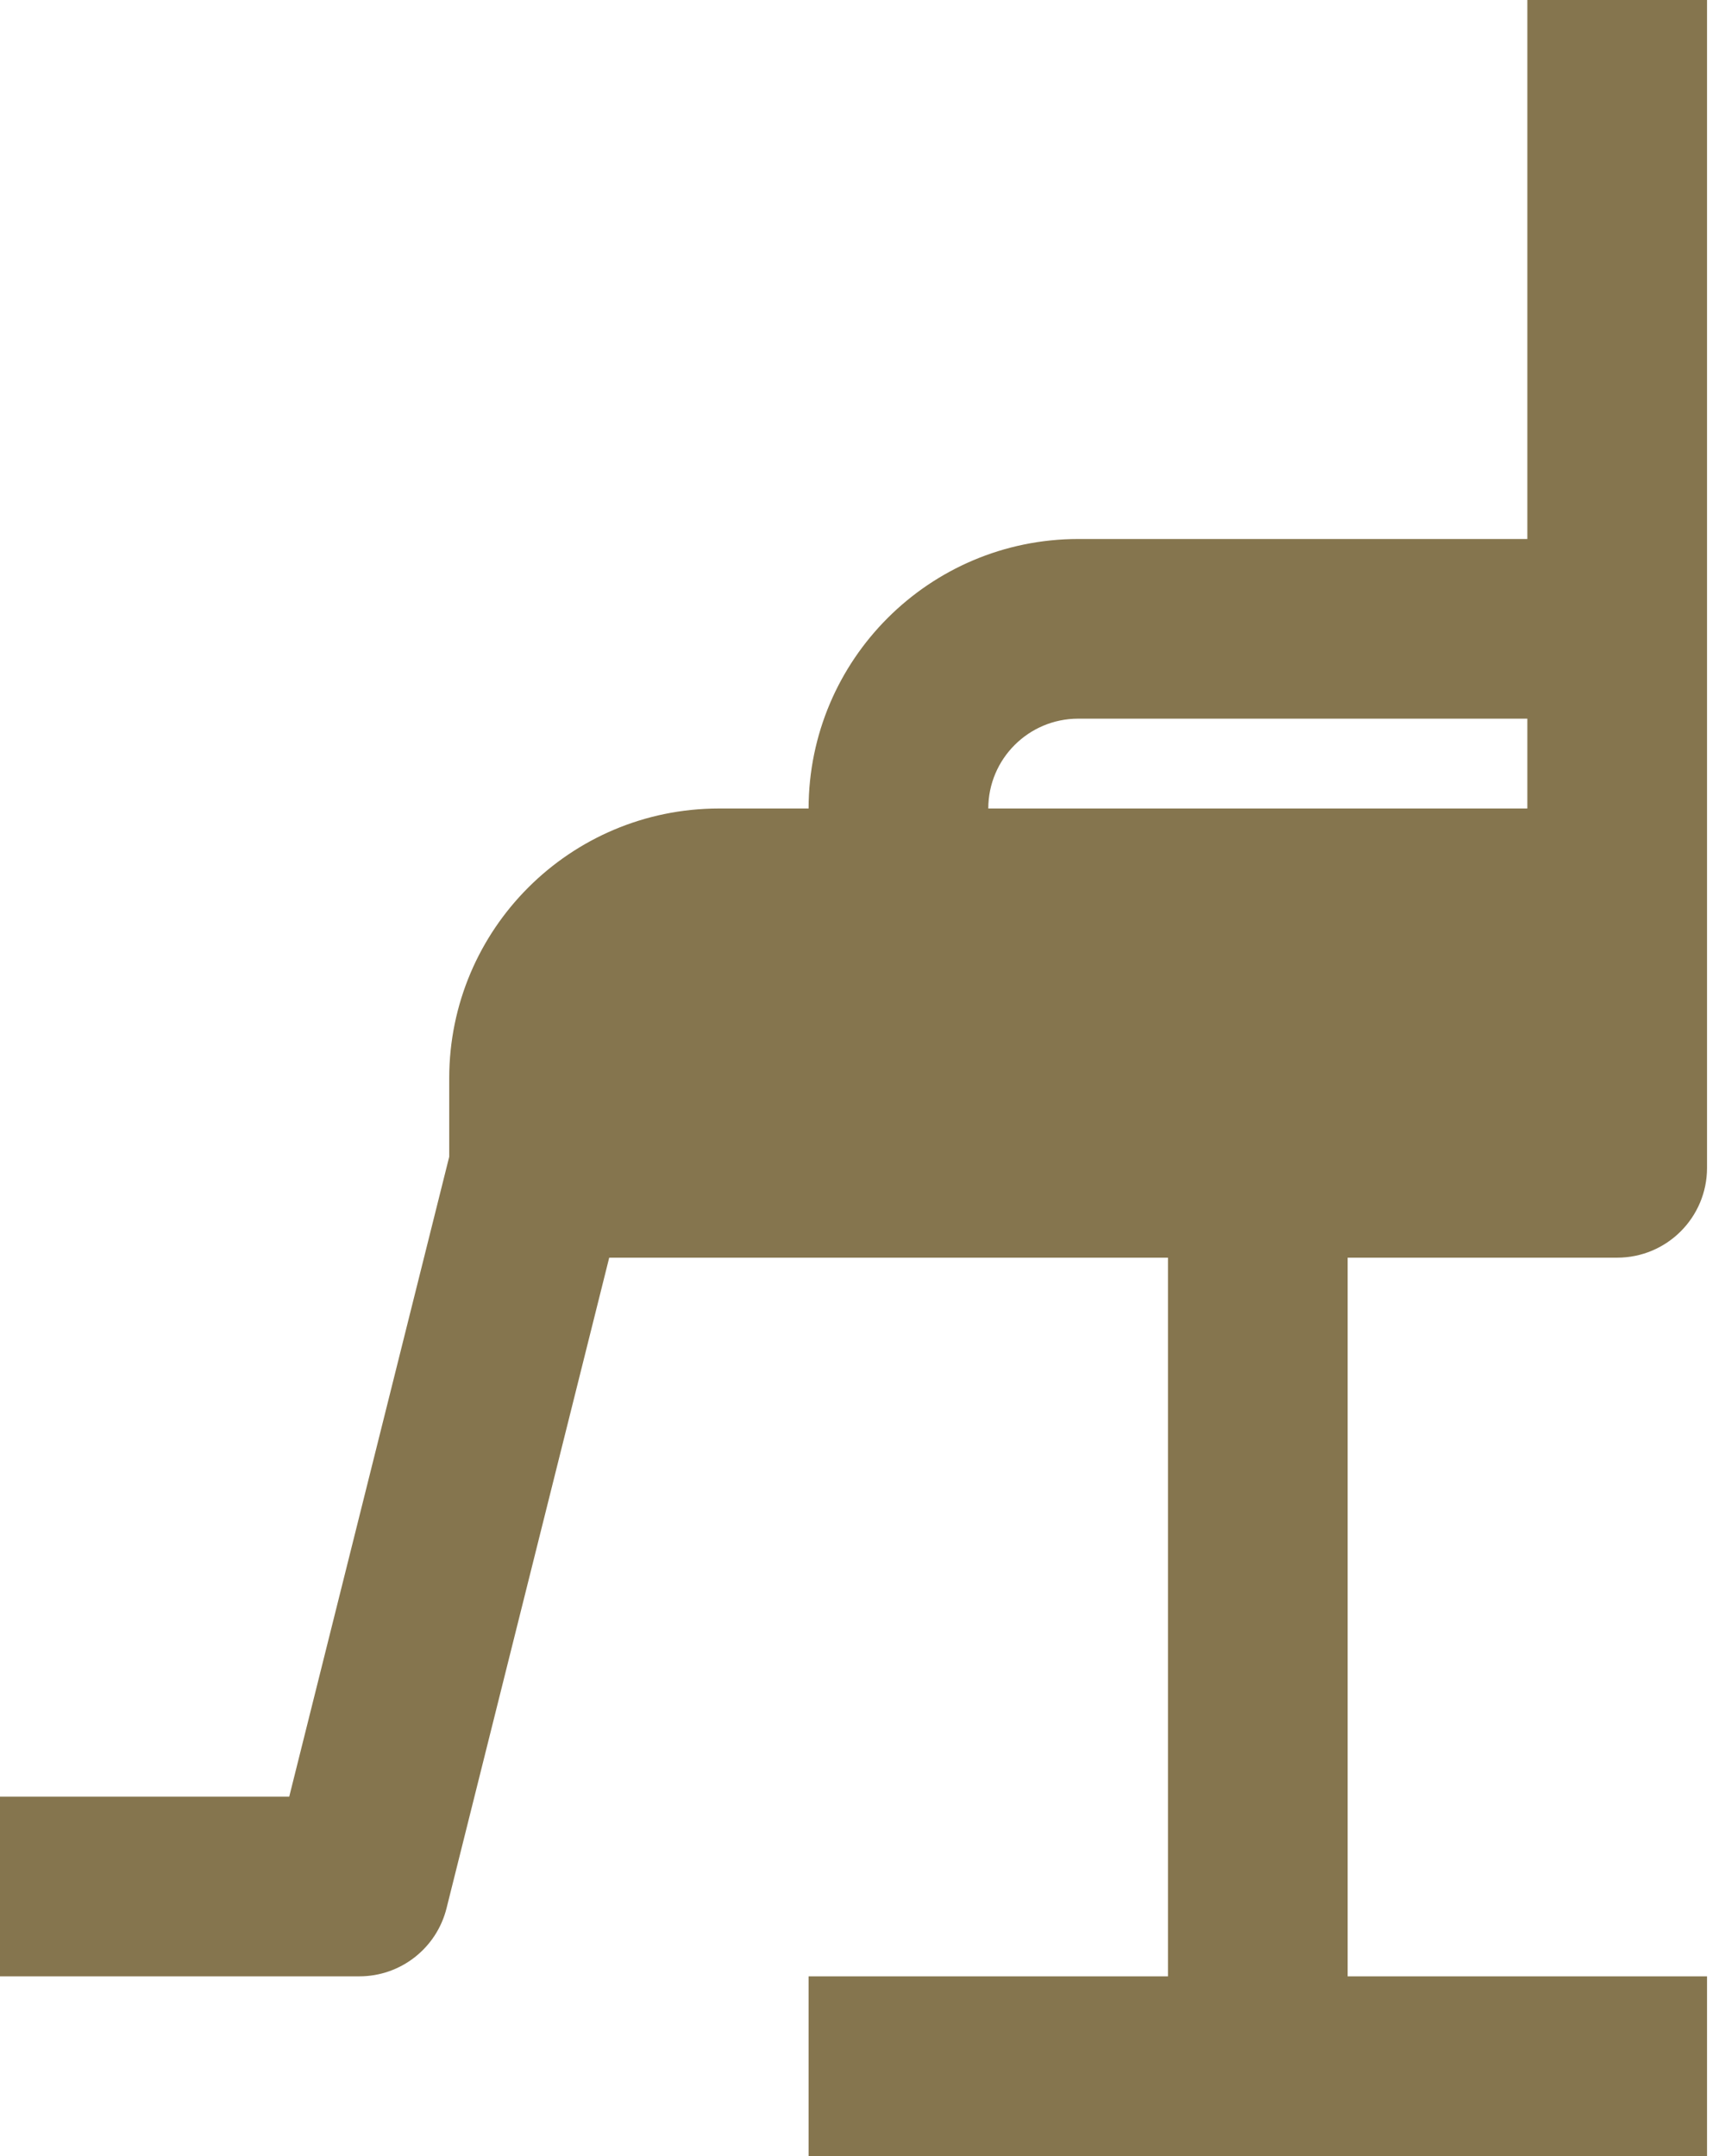 <?xml version="1.0" encoding="UTF-8"?>
<svg width="48px" height="60px" viewBox="0 0 48 60" version="1.1" xmlns="http://www.w3.org/2000/svg" xmlns:xlink="http://www.w3.org/1999/xlink">
    <!-- Generator: Sketch 59.1 (86144) - https://sketch.com -->
    <title>barber-chair</title>
    <desc>Created with Sketch.</desc>
    <g id="Page-1" stroke="none" stroke-width="1" fill="none" fill-rule="evenodd">
        <g id="barber-chair" fill="#85754E" fill-rule="nonzero">
            <path d="M42.5,0 L42.5,15 L30,15 C25.86,15.005 22.505,18.36 22.5,22.5 L20,22.5 C15.86,22.505 12.505,25.86 12.5,30 L12.5,32.192 L8.048,50 L-2.48689958e-14,50 L-2.48689958e-14,55 L10,55 C11.147,55 12.147,54.219 12.425,53.106 L16.952,35 L32.5,35 L32.5,55 L22.5,55 L22.5,60 L47.5,60 L47.5,55 L37.5,55 L37.5,35 L45,35 C46.381,35 47.5,33.881 47.5,32.5 L47.5,0 L42.5,0 Z M30,20 L42.5,20 L42.5,22.5 L27.5,22.5 C27.502,21.12 28.62,20.002 30,20 Z" id="Shape"></path>
        </g>
    </g>
</svg>